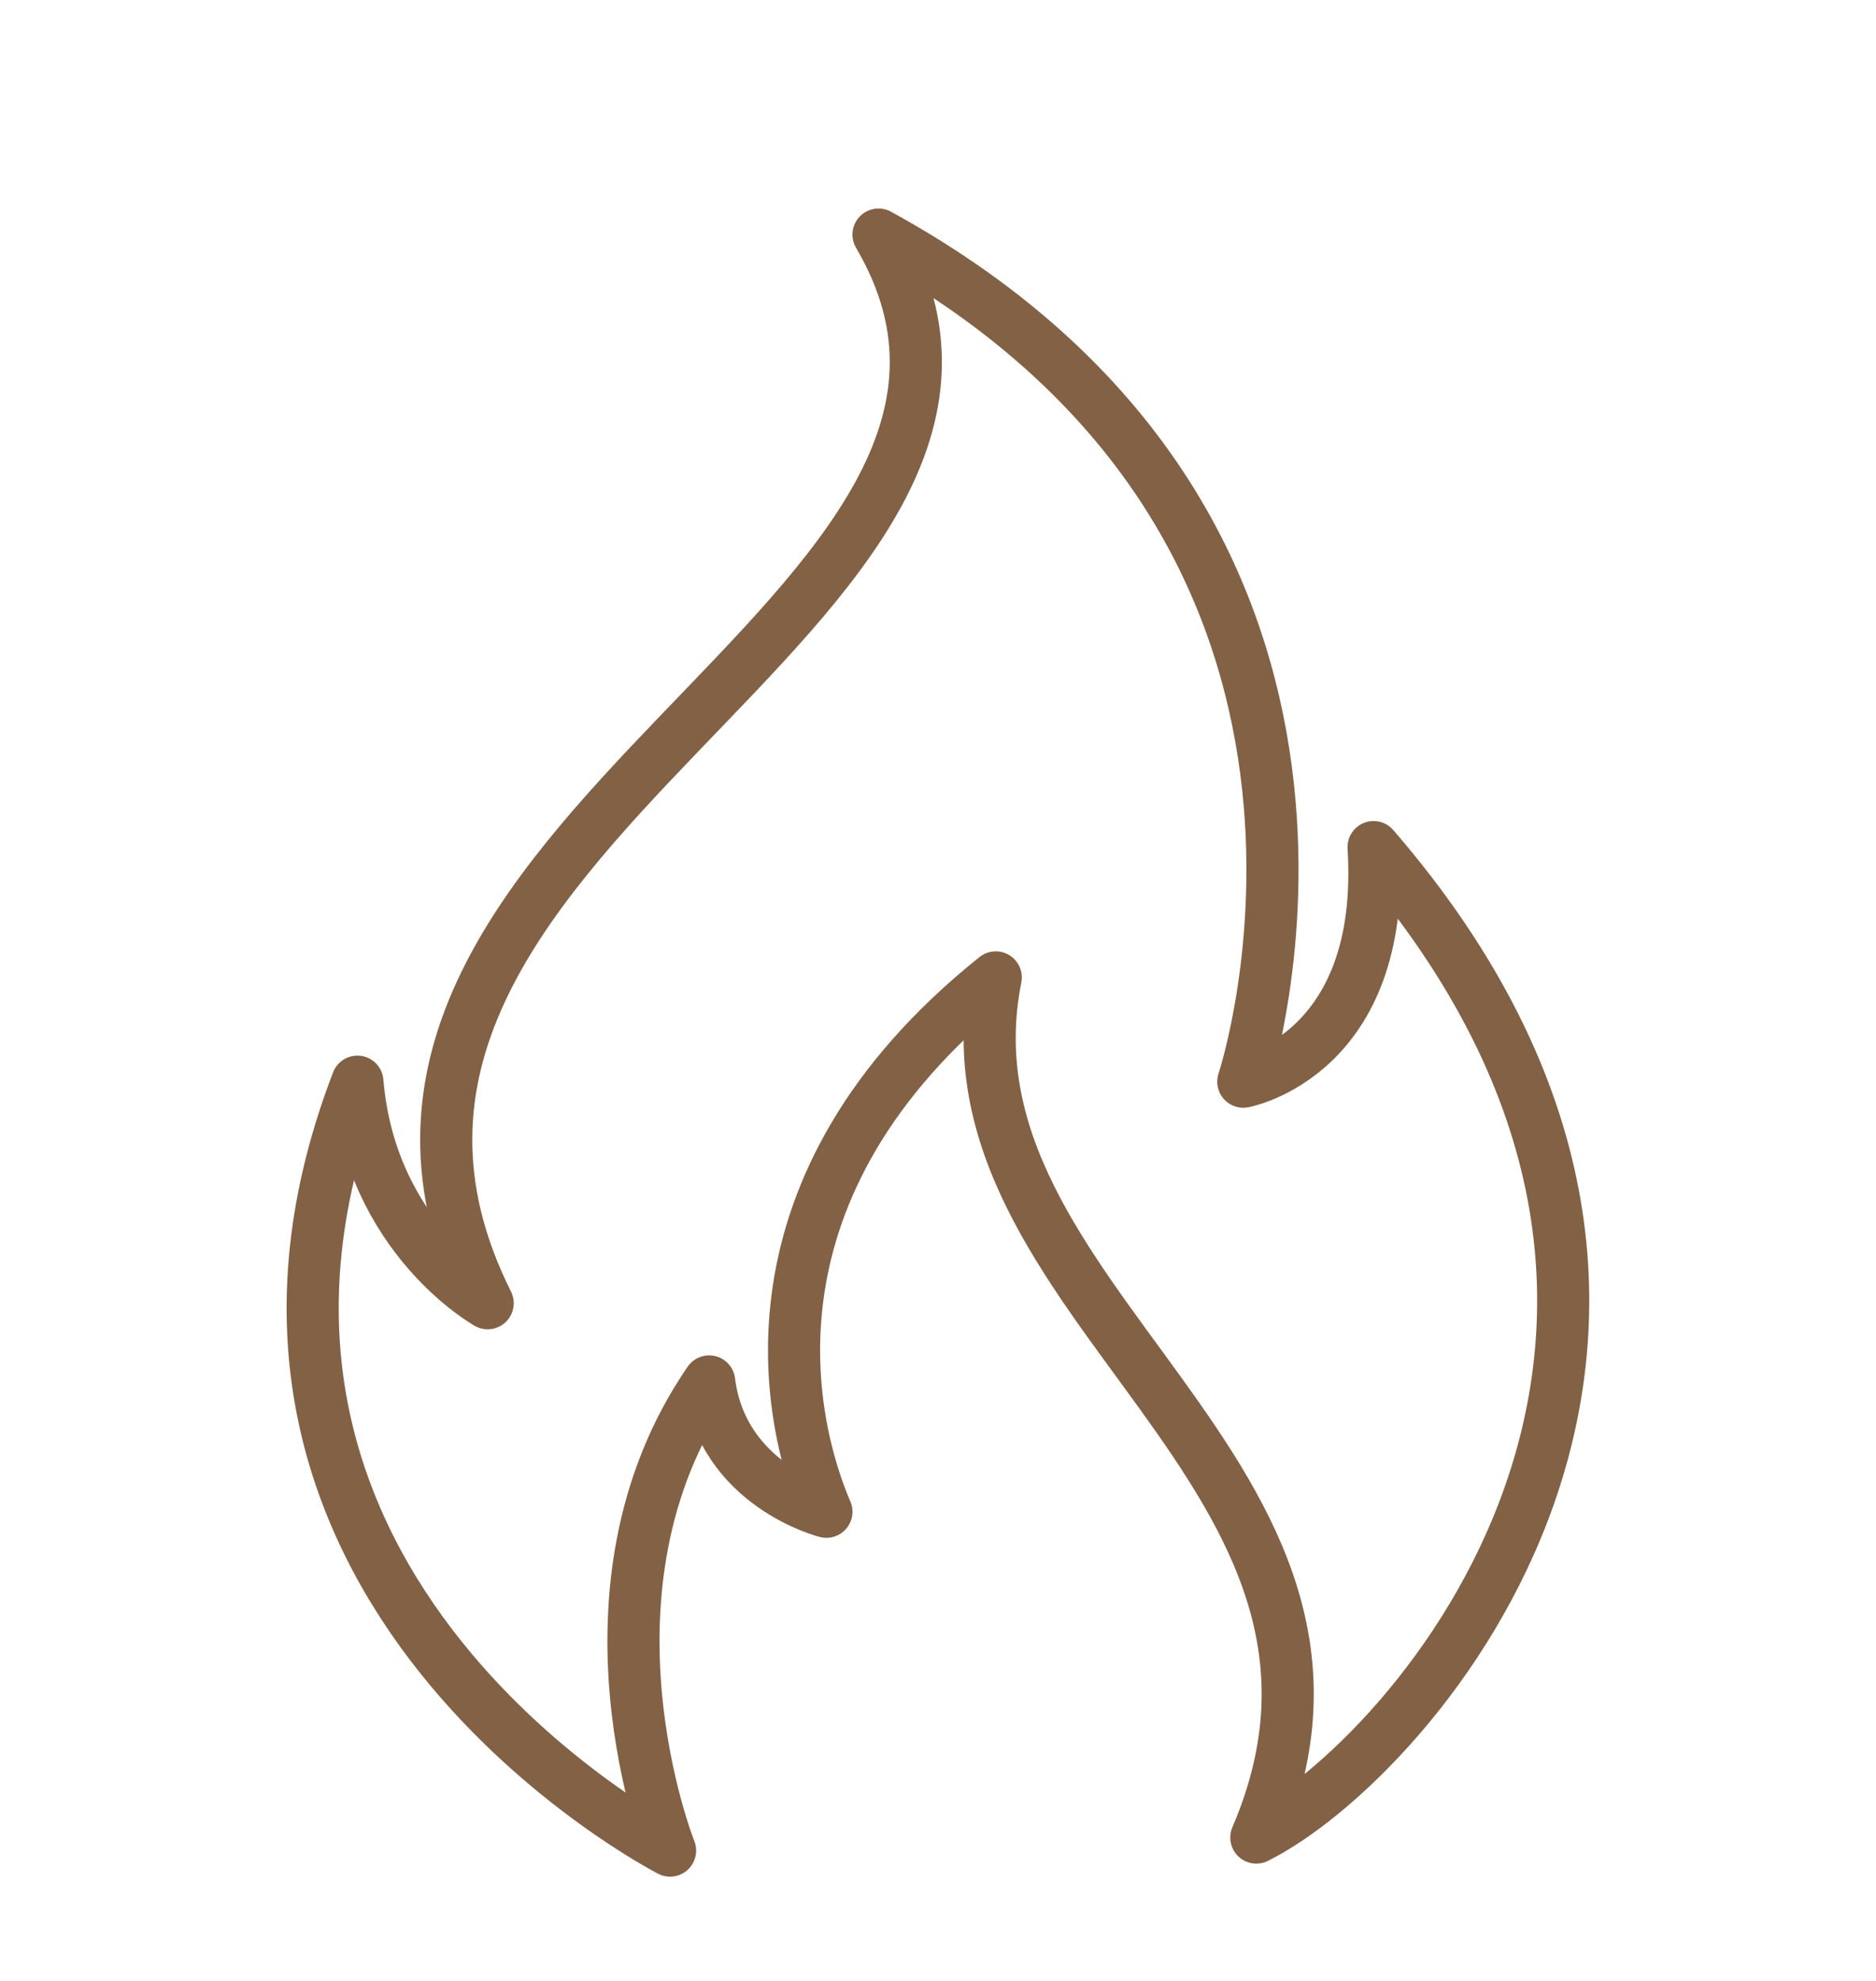 <svg width="72" height="76" viewBox="0 0 72 76" fill="none" xmlns="http://www.w3.org/2000/svg">
<g filter="url(#filter0_d_1_755)">
<path d="M25.717 67C25.717 67 6.217 57 13.717 37.5C14.217 43.5 18.717 46 18.717 46C9.717 28 42.217 19.5 33.717 5C54.717 16.5 47.717 37.5 47.717 37.5C47.717 37.5 53.217 36.5 52.717 28.5C68.717 47 54.217 63.5 48.217 66.5C54.217 52.5 35.717 46 38.217 33.5C28.217 41.5 30.217 50.5 31.717 54C31.717 54 27.717 53 27.217 49C21.717 57 25.717 67 25.717 67Z" stroke="#826145" stroke-width="2" stroke-linejoin="round"/>
</g>
<defs>
<filter id="filter0_d_1_755" x="6.999" y="4" width="57.996" height="72" filterUnits="userSpaceOnUse" color-interpolation-filters="sRGB">
<feFlood flood-opacity="0" result="BackgroundImageFix"/>
<feColorMatrix in="SourceAlpha" type="matrix" values="0 0 0 0 0 0 0 0 0 0 0 0 0 0 0 0 0 0 127 0" result="hardAlpha"/>
<feOffset dy="4"/>
<feGaussianBlur stdDeviation="2"/>
<feComposite in2="hardAlpha" operator="out"/>
<feColorMatrix type="matrix" values="0 0 0 0 0 0 0 0 0 0 0 0 0 0 0 0 0 0 0.15 0"/>
<feBlend mode="normal" in2="BackgroundImageFix" result="effect1_dropShadow_1_755"/>
<feBlend mode="normal" in="SourceGraphic" in2="effect1_dropShadow_1_755" result="shape"/>
</filter>
</defs>
</svg>
